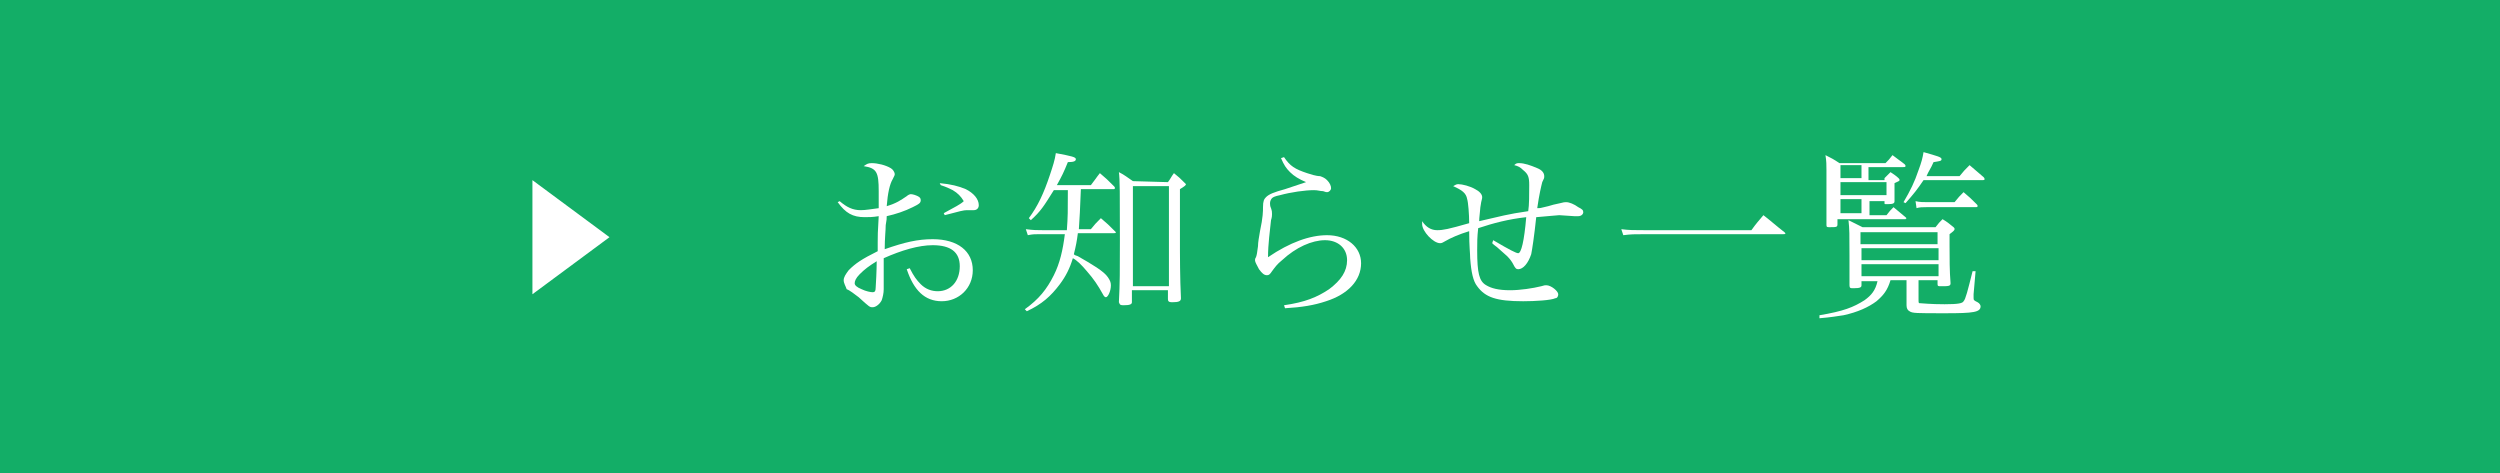 <?xml version="1.0" encoding="utf-8"?>
<!-- Generator: Adobe Illustrator 25.3.1, SVG Export Plug-In . SVG Version: 6.00 Build 0)  -->
<svg version="1.1" id="レイヤー_1" xmlns="http://www.w3.org/2000/svg" xmlns:xlink="http://www.w3.org/1999/xlink" x="0px"
	 y="0px" width="249.8px" height="47.3px" viewBox="0 0 249.8 47.3" style="enable-background:new 0 0 249.8 47.3;"
	 xml:space="preserve">
<style type="text/css">
	.st0{fill:#13AE67;}
	.st1{fill:#FFFFFF;}
</style>
<rect id="XMLID_94_" y="0" class="st0" width="249.8" height="47.3"/>
<g>
	<path class="st1" d="M83.9,20.1c0.7,0.6,1.3,0.9,2.1,0.9c0.5,0,1-0.1,1.8-0.2c0-0.5,0-1.3,0-1.7c0-1.9-0.2-2.3-1.5-2.5
		c0.3-0.2,0.4-0.3,0.8-0.3c0.6,0,1.4,0.2,1.9,0.5c0.2,0.1,0.4,0.4,0.4,0.6c0,0.1,0,0.1-0.2,0.5c-0.3,0.5-0.5,1.4-0.6,2.7
		c1-0.3,1.4-0.6,2-1c0.1-0.1,0.3-0.2,0.4-0.2c0.2,0,0.5,0.1,0.7,0.2S92,19.8,92,20c0,0.3-0.2,0.4-0.8,0.7c-0.8,0.4-1.7,0.7-2.6,0.9
		c0,0.3,0,0.3-0.1,0.9c0,0.5-0.1,1.3-0.1,2.4c2-0.7,3.3-1,4.8-1c2.5,0,4,1.2,4,3.1c0,1.8-1.4,3.1-3.1,3.1s-2.8-1.1-3.5-3.2l0.3-0.1
		c0.4,0.8,0.7,1.2,1.1,1.6c0.5,0.5,1.1,0.7,1.7,0.7c1.3,0,2.2-1,2.2-2.5c0-1.4-0.9-2.1-2.7-2.1c-1.4,0-3.1,0.5-4.9,1.3
		c0,1.9,0,1.9,0,2.4c0,0.3,0,0.5,0,0.7c0,0.4-0.1,0.8-0.2,1.1c-0.2,0.4-0.6,0.7-0.9,0.7s-0.3,0-1.4-1c-0.4-0.3-0.9-0.7-1.2-0.8
		c-0.1-0.3-0.3-0.6-0.3-0.9s0.2-0.6,0.5-1c0.7-0.7,1.3-1.1,2.9-1.9c0-0.3,0-0.5,0-0.9c0-0.8,0-0.8,0.1-2.6c-0.6,0.1-1,0.1-1.4,0.1
		c-1.2,0-1.9-0.4-2.7-1.5L83.9,20.1z M85.9,27.4c-0.4,0.4-0.5,0.7-0.5,0.9c0,0.2,0.2,0.4,0.7,0.6c0.4,0.2,0.9,0.3,1.1,0.3
		s0.3-0.1,0.3-0.5c0.1-1.6,0.1-2.5,0.1-2.6C86.8,26.6,86.4,26.9,85.9,27.4z M93.9,18.3c1.1,0.1,1.9,0.3,2.6,0.6
		c0.8,0.4,1.3,1,1.3,1.6c0,0.3-0.2,0.5-0.5,0.5c0,0-0.1,0-0.3,0c-0.3,0-0.3,0-0.4,0c-0.3,0-0.7,0.1-2.2,0.5l-0.1-0.2
		c1.1-0.6,1.7-0.9,2-1.2c-0.3-0.5-0.6-0.8-1.1-1.1c-0.4-0.2-0.6-0.3-1.2-0.5L93.9,18.3z"/>
	<path class="st1" d="M108,18.9c-0.1,2.3-0.1,2.6-0.2,4h1.2c0.4-0.5,0.5-0.6,1-1.1c0.6,0.5,0.8,0.7,1.4,1.3c0.1,0.1,0.1,0.1,0.1,0.1
		c0,0.1-0.1,0.1-0.2,0.1h-3.6c-0.1,0.8-0.2,1.3-0.4,2.1c0.1,0.1,0.1,0.1,0.4,0.2c1.4,0.8,2.6,1.5,3,2.1c0.2,0.3,0.3,0.5,0.3,0.8
		c0,0.6-0.3,1.2-0.5,1.2c-0.1,0-0.2-0.1-0.3-0.3c-0.5-0.9-0.9-1.5-1.6-2.3c-0.5-0.6-1-1.1-1.4-1.3c-0.3,1-0.7,1.8-1.3,2.6
		c-0.9,1.2-1.8,2-3.3,2.7l-0.2-0.2c1.4-1,2.2-2,2.9-3.4c0.6-1.2,0.9-2.5,1.1-4.1h-2.6c-0.4,0-0.6,0-1.1,0.1l-0.2-0.6
		c0.8,0.1,1.1,0.1,1.7,0.1h2.4c0.1-1.4,0.1-1.8,0.1-4h-1.4c-1,1.6-1.3,2.1-2.3,3l-0.2-0.2c0.9-1.2,1.5-2.5,2.1-4.3
		c0.3-0.9,0.5-1.5,0.6-2.2c1.6,0.3,2,0.4,2,0.6c0,0.2-0.2,0.3-0.8,0.3c-0.4,1-0.6,1.4-1.1,2.3h3.4c0.4-0.5,0.5-0.7,0.9-1.2
		c0.6,0.5,0.8,0.7,1.4,1.3c0.1,0.1,0.1,0.1,0.1,0.2s-0.1,0.1-0.1,0.1L108,18.9z M116.7,18.2c0.3-0.4,0.3-0.5,0.6-0.9
		c0.5,0.4,0.6,0.5,1,0.9c0.1,0.1,0.2,0.2,0.2,0.2c0,0.1-0.1,0.2-0.6,0.5v6.2c0,0,0,2.8,0.1,4.7c0,0.3-0.2,0.4-0.9,0.4
		c-0.3,0-0.4-0.1-0.4-0.3V29h-3.6v1.2c0,0.2-0.2,0.3-0.8,0.3c-0.3,0-0.4,0-0.5-0.3c0.1-1.9,0.1-3.2,0.1-6.1c0-4.7,0-6.2-0.1-6.9
		c0.6,0.3,0.8,0.5,1.4,0.9L116.7,18.2L116.7,18.2z M113.2,28.6h3.6v-10h-3.6V28.6z"/>
	<path class="st1" d="M128.3,15.7c0.6,0.9,1.1,1.2,2.3,1.6c0.3,0.1,0.9,0.3,1.3,0.3c0.3,0.1,0.5,0.2,0.7,0.4
		c0.3,0.3,0.4,0.6,0.4,0.8s-0.2,0.4-0.4,0.4c-0.1,0-0.1,0-0.4-0.1c-0.3,0-0.5-0.1-0.9-0.1c-0.9,0-2.3,0.2-3.4,0.5
		c-0.5,0.1-0.7,0.2-0.8,0.3s-0.2,0.3-0.2,0.5c0,0.1,0,0.3,0.1,0.5c0.1,0.3,0.1,0.4,0.1,0.6c0,0.1,0,0.3-0.1,0.6
		c-0.1,1-0.3,2.4-0.3,3.7c2.2-1.5,4.2-2.2,5.9-2.2c2,0,3.4,1.2,3.4,2.8c0,1.7-1.3,3.1-3.5,3.8c-1.2,0.4-2.4,0.6-4.1,0.7l-0.1-0.3
		c2.1-0.3,3.3-0.8,4.5-1.6c1.2-0.9,1.8-1.8,1.8-2.9c0-1.2-0.9-2-2.2-2s-2.9,0.7-4.3,2c-0.5,0.4-0.7,0.7-1,1.1
		c-0.2,0.3-0.3,0.4-0.5,0.4c-0.3,0-0.5-0.2-0.8-0.6c-0.2-0.4-0.4-0.7-0.4-0.9c0,0,0-0.2,0.1-0.3c0.1-0.3,0.1-0.4,0.2-1.1
		c0-0.4,0.1-0.9,0.2-1.5c0.3-1.4,0.3-2,0.3-2.4c0-0.6,0.1-0.8,0.3-1c0.3-0.3,0.8-0.5,1.9-0.8c1.5-0.5,1.5-0.5,2.1-0.7
		c-0.7-0.3-1.2-0.6-1.6-1c-0.4-0.4-0.6-0.7-0.9-1.4L128.3,15.7z"/>
	<path class="st1" d="M149.2,24c1.7,1,2.3,1.3,2.5,1.3c0.3,0,0.6-1.2,0.8-3.6c-1.8,0.2-3.3,0.6-4.8,1.1c-0.1,0.9-0.1,1.4-0.1,2.2
		c0,2.3,0.2,3.1,0.9,3.5c0.5,0.3,1.2,0.5,2.4,0.5c1,0,2.3-0.2,3.1-0.4c0.3-0.1,0.4-0.1,0.5-0.1c0.5,0,1.2,0.6,1.2,0.9
		c0,0.2-0.1,0.4-0.3,0.4c-0.4,0.2-2,0.3-3.2,0.3c-2.7,0-3.8-0.4-4.6-1.5c-0.4-0.5-0.6-1.4-0.7-2.8c0-0.5-0.1-1.1-0.1-2.7
		c-1,0.3-1.9,0.7-2.4,1c-0.2,0.1-0.3,0.2-0.5,0.2c-0.7,0-1.8-1.2-1.8-1.9c0-0.1,0-0.2,0-0.3c0.4,0.6,0.9,0.9,1.5,0.9
		s1.1-0.1,3.2-0.7c0-0.9-0.1-2.1-0.2-2.4c-0.1-0.6-0.5-0.9-1.4-1.3c0.2-0.1,0.3-0.2,0.5-0.2c0.4,0,1.2,0.2,1.7,0.5
		c0.4,0.2,0.7,0.5,0.7,0.8c0,0.1,0,0.1-0.1,0.5c0,0.1-0.1,0.5-0.1,0.7c-0.1,1-0.1,1-0.1,1.2c2.2-0.5,2.8-0.7,4.9-1
		c0.1-0.6,0.1-1.7,0.1-2.6c0-0.8-0.1-1.1-0.6-1.5c-0.3-0.3-0.5-0.4-0.9-0.5c0.2-0.2,0.3-0.2,0.5-0.2c0.5,0,1.1,0.2,1.8,0.5
		c0.5,0.2,0.7,0.5,0.7,0.8c0,0.2,0,0.2-0.2,0.6c-0.1,0.4-0.3,1.2-0.5,2.6c0.3,0,0.3,0,1.1-0.2c0.3-0.1,0.7-0.2,1.2-0.3
		c0.4-0.1,0.4-0.1,0.6-0.1c0.3,0,0.8,0.2,1.2,0.5c0.4,0.2,0.5,0.3,0.5,0.5s-0.2,0.4-0.5,0.4c-0.1,0-0.2,0-0.4,0s-1.3-0.1-1.5-0.1
		s-1,0.1-2.3,0.2c-0.2,1.9-0.4,3.2-0.5,3.7c-0.3,0.9-0.8,1.5-1.3,1.5c-0.2,0-0.3-0.1-0.5-0.5c-0.1-0.2-0.3-0.5-0.6-0.8
		c-0.1-0.1-0.1-0.1-0.9-0.8c-0.2-0.2-0.3-0.2-0.6-0.5L149.2,24z"/>
	<path class="st1" d="M162,22.9c0.8,0.1,1.2,0.1,2.4,0.1H175c0.5-0.7,0.7-0.9,1.2-1.5c0.9,0.7,1.2,1,2.1,1.7l0.1,0.1
		c0,0.1-0.1,0.1-0.2,0.1h-13.8c-1.1,0-1.4,0-2.2,0.1L162,22.9z"/>
	<path class="st1" d="M186,28v0.5c0,0.2-0.1,0.3-0.8,0.3c-0.3,0-0.4,0-0.4-0.3c0-1.1,0-1.5,0-3c0-2.1,0-2.6-0.1-3.5
		c0.6,0.3,0.8,0.4,1.4,0.7h7.3c0.3-0.4,0.4-0.5,0.7-0.8c0.5,0.3,0.6,0.4,1.1,0.8c0.1,0.1,0.1,0.1,0.1,0.2s-0.1,0.2-0.5,0.5
		c0,0.5,0,0.7,0,1.1c0,1.3,0,2.6,0.1,3.8c0,0.3-0.2,0.3-1,0.3c-0.2,0-0.3,0-0.3-0.2V28h-1.9v1.9c0,0.4,0,0.4,0.2,0.4
		c0.1,0,1,0.1,2.4,0.1s1.8-0.1,1.9-0.3c0.2-0.2,0.4-1,0.9-3h0.3l-0.2,2.3c0,0.2,0,0.3,0,0.3c0,0.3,0,0.3,0.4,0.5
		c0.2,0.1,0.3,0.3,0.3,0.4c0,0.6-0.7,0.7-3.5,0.7c-3,0-3.3,0-3.6-0.2c-0.2-0.1-0.3-0.3-0.3-0.6c0-0.4,0-0.6,0-0.6V28h-1.6
		c-0.3,1-0.7,1.5-1.4,2.1c-0.8,0.6-1.9,1.1-3.3,1.4c-0.7,0.1-1.2,0.2-2.4,0.3v-0.3c2.4-0.4,3.4-0.8,4.5-1.5c0.7-0.5,1.1-1,1.3-1.9
		H186V28z M188.3,17.8c0.3-0.3,0.4-0.4,0.6-0.6c0.3,0.2,0.6,0.4,0.8,0.6c0.1,0.1,0.1,0.1,0.1,0.2s-0.1,0.1-0.5,0.3
		c0,0.2,0,0.4,0,0.5c0,0.2,0,0.3,0,1.3c0,0.2-0.1,0.3-0.7,0.3c-0.3,0-0.3,0-0.3-0.1v-0.2h-1.5v1.4h1.7c0.3-0.4,0.4-0.5,0.7-0.8
		c0.5,0.4,0.7,0.6,1.2,1l0.1,0.1l-0.1,0.1h-6.8v0.5c0,0.3-0.1,0.3-0.8,0.3c-0.2,0-0.3,0-0.3-0.2c0-1,0-3.8,0-5.5
		c0-0.5,0-0.9-0.1-1.5c0.6,0.3,0.8,0.4,1.4,0.8h4.6c0.3-0.3,0.4-0.4,0.7-0.8c0.5,0.4,0.7,0.5,1.2,0.9c0.1,0.1,0.1,0.1,0.1,0.2
		s-0.1,0.1-0.3,0.1h-3.4V18h1.6V17.8z M186,16.5h-2.1v1.3h2.1V16.5z M183.9,19.5h4.6v-1.3h-4.6V19.5z M183.9,21.3h2.1v-1.4h-2.1
		V21.3z M193.6,24.4v-1.2h-7.7v1.2H193.6z M186,24.8V26h7.7v-1.2H186z M186,26.4v1.2h7.7v-1.2H186z M192.2,18
		c-0.6,0.9-1,1.4-1.8,2.3l-0.2-0.1c0.7-1.2,1.1-2,1.5-3.2c0.3-0.8,0.4-1.2,0.5-1.8c1.4,0.4,1.8,0.5,1.8,0.7c0,0.2-0.2,0.2-0.8,0.3
		c-0.3,0.7-0.5,0.9-0.7,1.4h3.3c0.4-0.5,0.5-0.6,1-1.1c0.6,0.5,0.8,0.7,1.4,1.2c0.1,0.1,0.1,0.2,0.1,0.2c0,0.1-0.1,0.1-0.2,0.1
		C198.1,18,192.2,18,192.2,18z M195.3,20.2c0.4-0.5,0.5-0.6,0.9-1c0.6,0.5,0.8,0.7,1.3,1.2c0.1,0.1,0.1,0.1,0.1,0.2
		s-0.1,0.1-0.2,0.1h-4.9c-0.4,0-0.7,0-1,0.1l-0.1-0.7c0.4,0.1,0.8,0.1,1.2,0.1C192.6,20.2,195.3,20.2,195.3,20.2z"/>
</g>
<g>
	<path class="st1" d="M53.2,18l7.7,5.7l-7.7,5.7V18z"/>
</g>
</svg>
